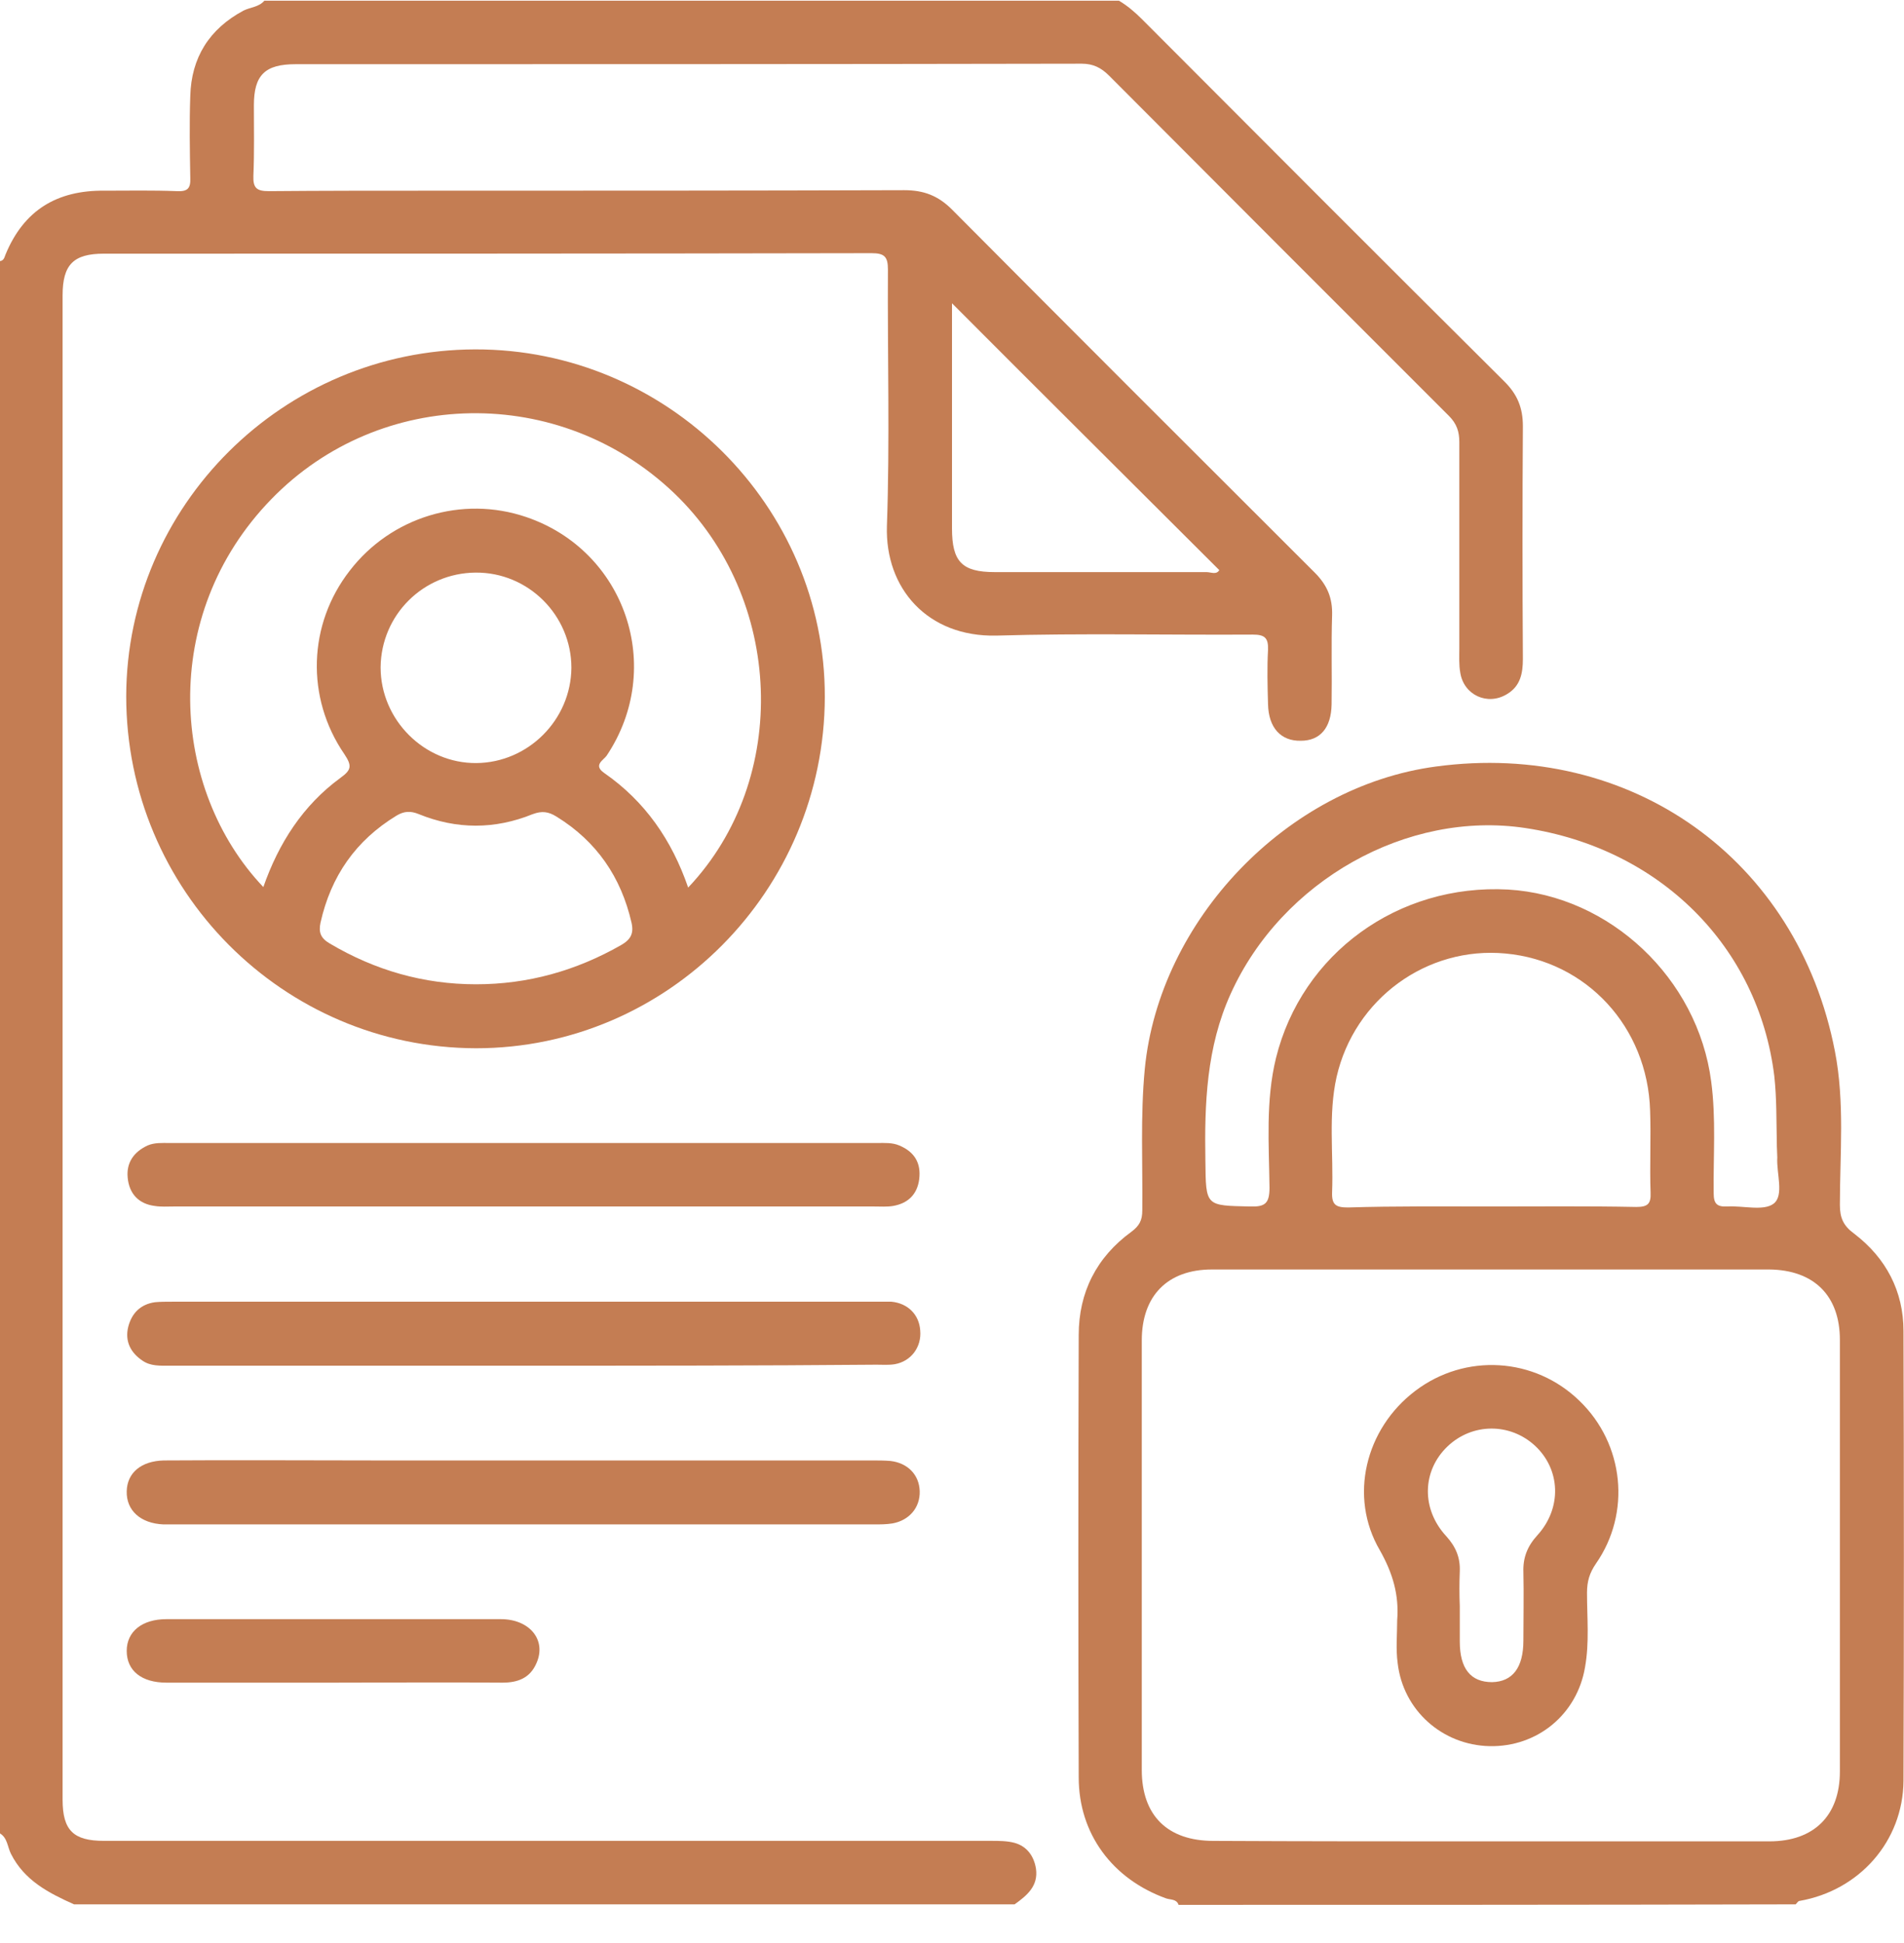 <svg width="49" height="50" viewBox="0 0 49 50" fill="none" xmlns="http://www.w3.org/2000/svg">
<g clip-path="url(#clip0_270_752)">
<path d="M28.796 0.018C29.014 0.146 29.206 0.312 29.385 0.49C32.492 3.605 35.599 6.719 38.719 9.821C39.052 10.152 39.192 10.497 39.192 10.969C39.179 12.96 39.179 14.952 39.192 16.956C39.192 17.326 39.128 17.658 38.783 17.862C38.284 18.168 37.671 17.887 37.581 17.313C37.543 17.109 37.556 16.904 37.556 16.688C37.556 14.913 37.556 13.152 37.556 11.378C37.556 11.11 37.492 10.905 37.287 10.701C34.372 7.791 31.456 4.868 28.541 1.945C28.336 1.741 28.131 1.639 27.837 1.639C21.099 1.652 14.347 1.652 7.608 1.652C6.816 1.652 6.534 1.933 6.534 2.711C6.534 3.311 6.547 3.924 6.521 4.524C6.509 4.843 6.611 4.919 6.918 4.919C8.299 4.907 9.693 4.907 11.074 4.907C15.14 4.907 19.206 4.907 23.272 4.894C23.771 4.894 24.142 5.034 24.5 5.392C27.607 8.519 30.715 11.62 33.835 14.735C34.154 15.054 34.295 15.386 34.282 15.832C34.257 16.598 34.282 17.364 34.269 18.13C34.257 18.73 33.975 19.062 33.477 19.062C32.965 19.074 32.645 18.73 32.633 18.117C32.62 17.658 32.607 17.185 32.633 16.726C32.645 16.407 32.543 16.33 32.236 16.33C30.037 16.343 27.837 16.292 25.638 16.356C23.873 16.394 22.774 15.143 22.825 13.535C22.902 11.339 22.838 9.131 22.851 6.936C22.851 6.604 22.761 6.515 22.428 6.515C15.843 6.528 9.258 6.528 2.672 6.528C1.892 6.528 1.611 6.808 1.611 7.6C1.611 20.504 1.611 33.408 1.611 46.312C1.611 47.103 1.892 47.371 2.672 47.371C10.281 47.371 17.889 47.371 25.497 47.371C25.702 47.371 25.919 47.371 26.111 47.423C26.431 47.512 26.61 47.767 26.661 48.086C26.725 48.533 26.431 48.776 26.111 49.005C18.043 49.005 9.974 49.005 1.905 49.005C1.253 48.712 0.627 48.393 0.281 47.703C0.192 47.525 0.192 47.295 0 47.18C0 33.702 0 20.21 0 6.719C0.102 6.706 0.115 6.617 0.141 6.553C0.614 5.404 1.471 4.894 2.685 4.907C3.312 4.907 3.926 4.894 4.552 4.919C4.821 4.932 4.91 4.856 4.897 4.575C4.885 3.873 4.872 3.171 4.897 2.469C4.923 1.486 5.383 0.746 6.266 0.273C6.445 0.184 6.662 0.184 6.803 0.018C14.13 0.018 21.47 0.018 28.796 0.018ZM24.5 7.804C24.5 9.757 24.5 11.671 24.5 13.599C24.5 14.454 24.756 14.722 25.6 14.722C27.415 14.722 29.231 14.722 31.047 14.722C31.162 14.722 31.303 14.799 31.379 14.671C29.091 12.386 26.802 10.114 24.5 7.804Z" fill="#C47D53"/>
<path d="M30.331 49.018C30.28 48.865 30.126 48.891 30.011 48.852C28.63 48.354 27.761 47.193 27.761 45.738C27.748 41.947 27.748 38.143 27.761 34.353C27.761 33.255 28.221 32.349 29.116 31.698C29.321 31.545 29.397 31.404 29.397 31.149C29.41 29.936 29.346 28.724 29.461 27.511C29.832 23.682 33.118 20.236 36.955 19.725C41.967 19.049 46.263 22.099 47.222 27.052C47.478 28.366 47.35 29.694 47.35 31.009C47.35 31.34 47.44 31.545 47.721 31.749C48.539 32.374 48.987 33.229 48.987 34.251C49 38.105 49 41.972 48.987 45.827C48.974 47.384 47.849 48.648 46.315 48.916C46.276 48.916 46.251 48.967 46.212 49.005C40.918 49.018 35.625 49.018 30.331 49.018ZM38.361 47.384C40.752 47.384 43.143 47.384 45.535 47.384C46.685 47.384 47.35 46.721 47.35 45.585C47.35 41.883 47.35 38.182 47.35 34.48C47.35 33.344 46.685 32.681 45.535 32.668C40.752 32.668 35.97 32.668 31.188 32.668C30.049 32.668 29.384 33.344 29.384 34.493C29.384 38.182 29.384 41.858 29.384 45.546C29.384 46.721 30.049 47.372 31.226 47.372C33.604 47.384 35.983 47.384 38.361 47.384ZM38.374 31.047C39.614 31.047 40.855 31.034 42.108 31.059C42.402 31.059 42.491 30.983 42.478 30.689C42.453 29.987 42.491 29.285 42.466 28.583C42.402 26.426 40.829 24.729 38.745 24.537C36.724 24.346 34.857 25.699 34.397 27.715C34.18 28.686 34.32 29.681 34.282 30.677C34.269 31.009 34.384 31.072 34.691 31.072C35.919 31.034 37.146 31.047 38.374 31.047ZM45.726 29.349C45.714 28.864 45.726 28.277 45.662 27.69C45.253 24.359 42.721 21.831 39.256 21.308C36.213 20.849 32.99 22.661 31.673 25.571C31.047 26.95 30.996 28.405 31.021 29.872C31.034 31.047 31.021 31.021 32.172 31.047C32.556 31.059 32.671 30.97 32.671 30.562C32.658 29.451 32.569 28.328 32.837 27.23C33.502 24.537 35.983 22.738 38.809 22.891C41.43 23.044 43.693 25.175 44.038 27.83C44.166 28.788 44.09 29.745 44.102 30.702C44.102 30.97 44.179 31.059 44.448 31.047C44.857 31.021 45.394 31.174 45.65 30.97C45.918 30.753 45.714 30.192 45.739 29.783C45.739 29.681 45.726 29.566 45.726 29.349Z" fill="#C47D53"/>
<path d="M12.25 26.975C7.276 26.962 3.248 22.904 3.248 17.913C3.261 13.012 7.289 9.004 12.225 8.991C17.173 8.978 21.239 13.024 21.227 17.938C21.214 22.916 17.186 26.975 12.25 26.975ZM17.71 22.84C20.357 20.044 20.165 15.386 17.352 12.693C14.411 9.884 9.782 9.961 6.982 12.846C4.066 15.845 4.399 20.325 6.777 22.827C7.174 21.691 7.8 20.721 8.759 20.019C9.041 19.815 9.066 19.712 8.862 19.406C7.864 17.951 7.928 16.062 9.002 14.684C10.063 13.305 11.892 12.743 13.542 13.305C16.099 14.173 17.122 17.185 15.613 19.445C15.536 19.559 15.255 19.687 15.549 19.891C16.598 20.619 17.288 21.614 17.71 22.84ZM12.25 25.329C13.58 25.329 14.82 24.984 15.984 24.32C16.227 24.18 16.316 24.027 16.253 23.746C15.984 22.572 15.357 21.653 14.322 21.014C14.117 20.887 13.951 20.861 13.708 20.951C12.736 21.346 11.751 21.346 10.78 20.951C10.562 20.861 10.396 20.874 10.204 20.989C9.156 21.627 8.516 22.546 8.248 23.746C8.197 23.988 8.248 24.142 8.491 24.282C9.654 24.971 10.908 25.329 12.25 25.329ZM12.237 14.735C10.895 14.747 9.808 15.82 9.795 17.173C9.795 18.526 10.92 19.649 12.263 19.636C13.593 19.623 14.693 18.526 14.705 17.185C14.705 15.832 13.593 14.722 12.237 14.735Z" fill="#C47D53"/>
<path d="M13.49 39.228C10.511 39.228 7.531 39.228 4.539 39.228C4.424 39.228 4.322 39.228 4.207 39.228C3.619 39.203 3.248 38.871 3.261 38.373C3.273 37.901 3.631 37.595 4.22 37.582C6.048 37.569 7.889 37.582 9.718 37.582C13.963 37.582 18.196 37.582 22.441 37.582C22.595 37.582 22.761 37.582 22.914 37.595C23.362 37.646 23.656 37.952 23.669 38.373C23.681 38.794 23.4 39.126 22.965 39.203C22.812 39.228 22.646 39.228 22.492 39.228C19.487 39.228 16.495 39.228 13.49 39.228Z" fill="#C47D53"/>
<path d="M13.452 31.047C10.46 31.047 7.455 31.047 4.462 31.047C4.309 31.047 4.143 31.059 3.989 31.034C3.567 30.983 3.324 30.715 3.286 30.306C3.248 29.924 3.44 29.643 3.798 29.477C3.977 29.4 4.168 29.413 4.36 29.413C10.434 29.413 16.508 29.413 22.582 29.413C22.774 29.413 22.965 29.4 23.144 29.477C23.541 29.643 23.707 29.936 23.656 30.345C23.605 30.74 23.362 30.97 22.978 31.034C22.825 31.059 22.659 31.047 22.505 31.047C19.474 31.047 16.47 31.047 13.452 31.047Z" fill="#C47D53"/>
<path d="M13.491 35.144C10.447 35.144 7.404 35.144 4.361 35.144C4.118 35.144 3.875 35.157 3.67 35.016C3.363 34.812 3.21 34.518 3.299 34.148C3.389 33.791 3.619 33.561 3.99 33.51C4.13 33.497 4.271 33.497 4.425 33.497C10.473 33.497 16.508 33.497 22.557 33.497C22.684 33.497 22.812 33.497 22.94 33.497C23.362 33.536 23.656 33.829 23.682 34.238C23.72 34.659 23.452 35.029 23.03 35.105C22.876 35.131 22.71 35.118 22.557 35.118C19.513 35.144 16.508 35.144 13.491 35.144Z" fill="#C47D53"/>
<path d="M8.58 43.3C7.148 43.3 5.716 43.3 4.284 43.3C3.644 43.3 3.261 42.994 3.261 42.483C3.261 41.985 3.657 41.666 4.284 41.666C7.148 41.666 10.012 41.666 12.889 41.666C13.631 41.666 14.066 42.202 13.81 42.789C13.644 43.185 13.324 43.3 12.928 43.3C11.483 43.287 10.025 43.3 8.58 43.3Z" fill="#C47D53"/>
<path d="M35.957 41.692C36.008 41.041 35.842 40.479 35.51 39.892C34.704 38.514 35.139 36.765 36.418 35.795C37.709 34.812 39.499 34.927 40.65 36.05C41.801 37.161 41.98 38.935 41.072 40.237C40.906 40.479 40.842 40.696 40.842 40.99C40.842 41.628 40.906 42.266 40.791 42.904C40.586 44.117 39.563 44.959 38.336 44.934C37.121 44.908 36.111 44.015 35.97 42.802C35.919 42.432 35.957 42.062 35.957 41.692ZM37.568 41.334C37.568 41.641 37.568 41.934 37.568 42.241C37.568 42.943 37.85 43.287 38.4 43.287C38.924 43.275 39.205 42.917 39.205 42.215C39.205 41.628 39.218 41.041 39.205 40.454C39.192 40.084 39.307 39.79 39.563 39.509C40.203 38.807 40.164 37.812 39.499 37.199C38.86 36.612 37.888 36.612 37.249 37.224C36.597 37.85 36.571 38.833 37.223 39.535C37.466 39.803 37.581 40.084 37.568 40.428C37.556 40.734 37.556 41.041 37.568 41.334Z" fill="#C47D53"/>
</g>
<defs>
<clipPath id="clip0_270_752">
<rect width="49" height="49" fill="white" transform="translate(0 0.018)"/>
</clipPath>
</defs>
</svg>
